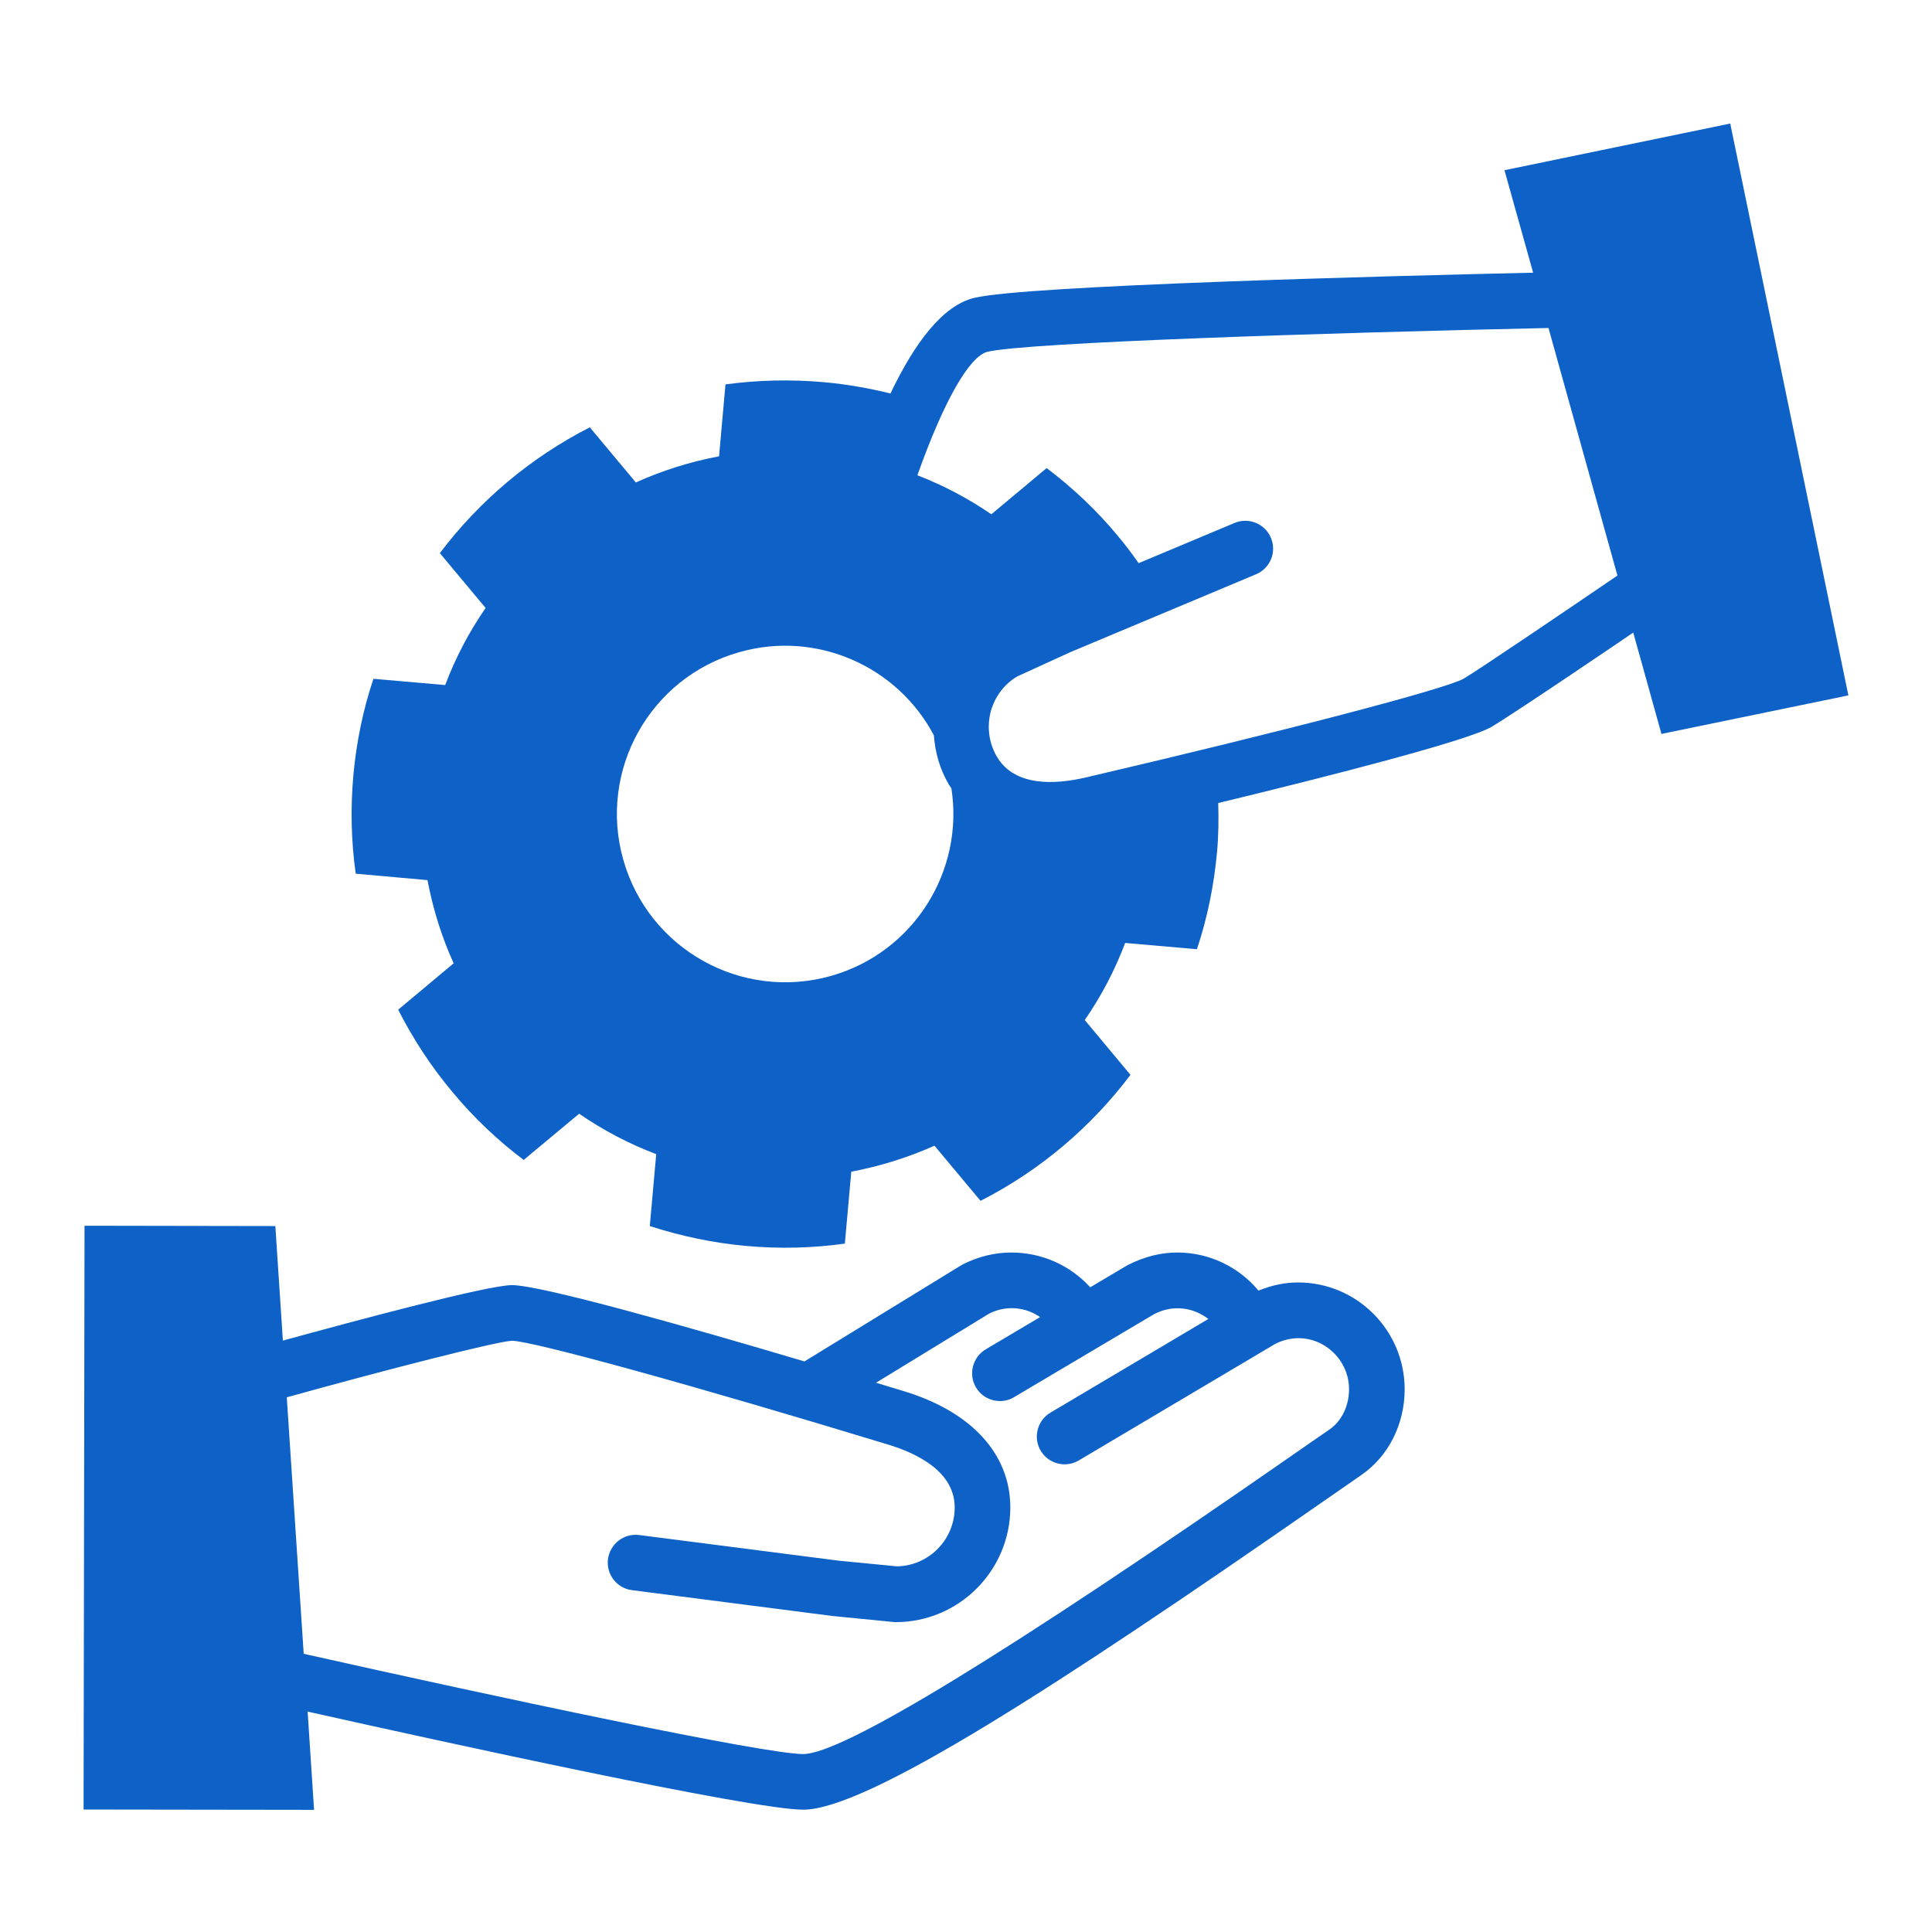 <svg xmlns="http://www.w3.org/2000/svg" xmlns:xlink="http://www.w3.org/1999/xlink" width="512" zoomAndPan="magnify" viewBox="0 0 384 384" height="512" preserveAspectRatio="xMidYMid meet" version="1.0"><defs><clipPath id="a67d55cf8b"><path d="M 69 24.504 L 367.613 24.504 L 367.613 248 L 69 248 Z M 69 24.504 " clip-rule="nonzero"/></clipPath><clipPath id="418de548ef"><path d="M 16.613 243 L 279.688 243 L 279.688 359.719 L 16.613 359.719 Z M 16.613 243 " clip-rule="nonzero"/></clipPath></defs><rect x="-38.4" width="460.8" fill="#ffffff" y="-38.4" height="460.8" fill-opacity="1"/><rect x="-38.4" width="460.8" fill="#ffffff" y="-38.4" height="460.8" fill-opacity="1"/><g clip-path="url(#a67d55cf8b)"><path fill="#0d61c7" d="M 290.867 134.914 C 287.066 137 255.523 145.254 215.91 154.504 C 209.715 155.965 201.617 156.402 198.098 150.328 C 196.543 147.621 196.137 144.477 196.914 141.422 C 197.727 138.496 199.562 136.004 202.18 134.449 L 212.734 129.621 L 249.637 114.145 C 252.469 112.961 253.809 109.723 252.594 106.887 C 251.441 104.086 248.172 102.777 245.402 103.93 L 226.312 111.934 C 225.035 110.098 223.664 108.289 222.203 106.547 C 217.996 101.438 213.203 96.953 208.031 93.031 L 197.039 102.219 C 192.492 99.102 187.574 96.488 182.34 94.465 C 187.605 79.609 192.711 70.797 196.262 69.926 C 203.891 68.055 264.367 66.125 307.773 65.191 L 321.477 114.395 C 312.57 120.465 293.918 133.141 290.867 134.914 Z M 165.215 193.957 C 147.434 199 128.938 188.695 123.891 170.914 C 118.848 153.164 129.152 134.664 146.934 129.621 C 162.379 125.23 178.418 132.484 185.613 146.156 C 185.859 149.52 186.793 152.852 188.539 155.84 C 188.695 156.152 188.914 156.402 189.098 156.684 C 191.652 173.125 181.625 189.285 165.215 193.957 Z M 367.379 138.215 L 343.898 24.555 L 299.023 33.832 L 304.723 54.199 C 275.949 54.852 203.703 56.723 193.613 59.211 C 187.355 60.738 181.812 68.117 176.984 78.207 C 172.688 77.148 168.297 76.371 163.781 75.965 C 157.211 75.375 150.641 75.531 144.195 76.402 L 142.918 90.695 C 137.156 91.785 131.613 93.527 126.383 95.895 L 117.227 84.934 C 105.457 90.945 95.273 99.539 87.426 109.941 L 96.52 120.84 C 93.25 125.574 90.539 130.711 88.484 136.16 L 74.223 134.914 C 72.168 141.051 70.828 147.496 70.234 154.098 C 69.645 160.699 69.801 167.238 70.703 173.652 L 84.965 174.93 C 86.055 180.691 87.801 186.266 90.168 191.465 L 79.141 200.684 C 82.07 206.445 85.652 211.957 89.918 217.031 C 94.152 222.141 98.918 226.656 104.086 230.547 L 115.109 221.359 C 119.812 224.598 124.98 227.34 130.43 229.395 L 129.152 243.688 C 135.32 245.68 141.734 247.051 148.367 247.645 C 154.938 248.234 161.477 248.078 167.922 247.176 L 169.199 232.883 C 174.961 231.793 180.504 230.047 185.734 227.715 L 194.891 238.676 C 206.695 232.664 216.844 224.039 224.691 213.637 L 215.602 202.738 C 218.871 198.035 221.578 192.867 223.633 187.418 L 237.895 188.664 C 239.953 182.527 241.258 176.113 241.883 169.512 C 242.195 166.18 242.227 162.91 242.133 159.609 C 264.801 154.129 291.582 147.246 296.379 144.508 C 300.895 141.859 323.312 126.633 324.621 125.727 L 330.227 145.875 L 367.379 138.215 " fill-opacity="1" fill-rule="nonzero"/></g><g clip-path="url(#418de548ef)"><path fill="#0d61c7" d="M 264.273 284.109 C 262.156 285.539 259.539 287.379 256.488 289.496 C 200.031 328.734 167.426 348.633 159.641 348.633 C 151.887 348.633 98.949 337.359 60.363 328.703 L 57 277.727 C 76.871 272.211 98.605 266.641 101.75 266.484 C 106.047 266.578 137.469 275.234 176.457 287.098 C 182.527 288.934 189.754 292.609 189.754 299.617 C 189.754 306 184.645 311.199 178.293 311.324 L 166.742 310.203 L 127.035 305.098 C 123.984 304.723 121.246 306.871 120.84 309.895 C 120.465 312.914 122.582 315.684 125.637 316.059 L 165.496 321.195 L 177.516 322.379 C 177.703 322.379 177.859 322.41 178.043 322.41 C 190.594 322.41 200.809 312.164 200.809 299.617 C 200.809 289.027 193.117 280.59 179.664 276.512 C 177.98 276.012 176.113 275.422 174.121 274.828 L 196.637 261.066 C 200.215 259.32 203.922 259.852 206.727 261.781 L 195.918 268.195 C 193.305 269.754 192.43 273.148 193.988 275.762 C 195.016 277.508 196.852 278.473 198.754 278.473 C 199.719 278.473 200.684 278.223 201.555 277.695 L 229.457 261.156 C 233.258 259.227 237.273 259.914 240.168 262.156 L 208.781 280.777 C 206.164 282.332 205.293 285.727 206.848 288.344 C 208.406 290.961 211.801 291.832 214.418 290.273 L 253.465 267.105 C 260.598 263.523 268.133 268.973 268.133 276.105 C 268.133 279.438 266.672 282.426 264.273 284.109 Z M 258.012 254.898 C 255.398 254.898 252.812 255.43 250.133 256.52 C 246.211 251.816 240.387 248.949 234.004 248.949 C 230.734 248.949 227.559 249.73 224.133 251.441 L 216.691 255.863 C 212.734 251.504 207.098 248.949 200.996 248.949 C 197.727 248.949 194.547 249.73 191.465 251.254 C 191.34 251.348 191.215 251.41 191.062 251.473 L 159.891 270.594 C 136.844 263.742 107.543 255.43 101.75 255.43 C 96.953 255.43 70.891 262.434 56.223 266.453 L 54.727 243.688 L 16.801 243.625 L 16.613 359.656 L 62.422 359.719 L 61.145 340.191 C 88.109 346.234 149.551 359.688 159.641 359.688 C 172.285 359.688 210.027 335.242 262.809 298.559 C 265.828 296.473 268.445 294.633 270.531 293.203 C 275.949 289.496 279.188 283.082 279.188 276.137 C 279.188 264.426 269.691 254.898 258.012 254.898 " fill-opacity="1" fill-rule="nonzero"/></g></svg>